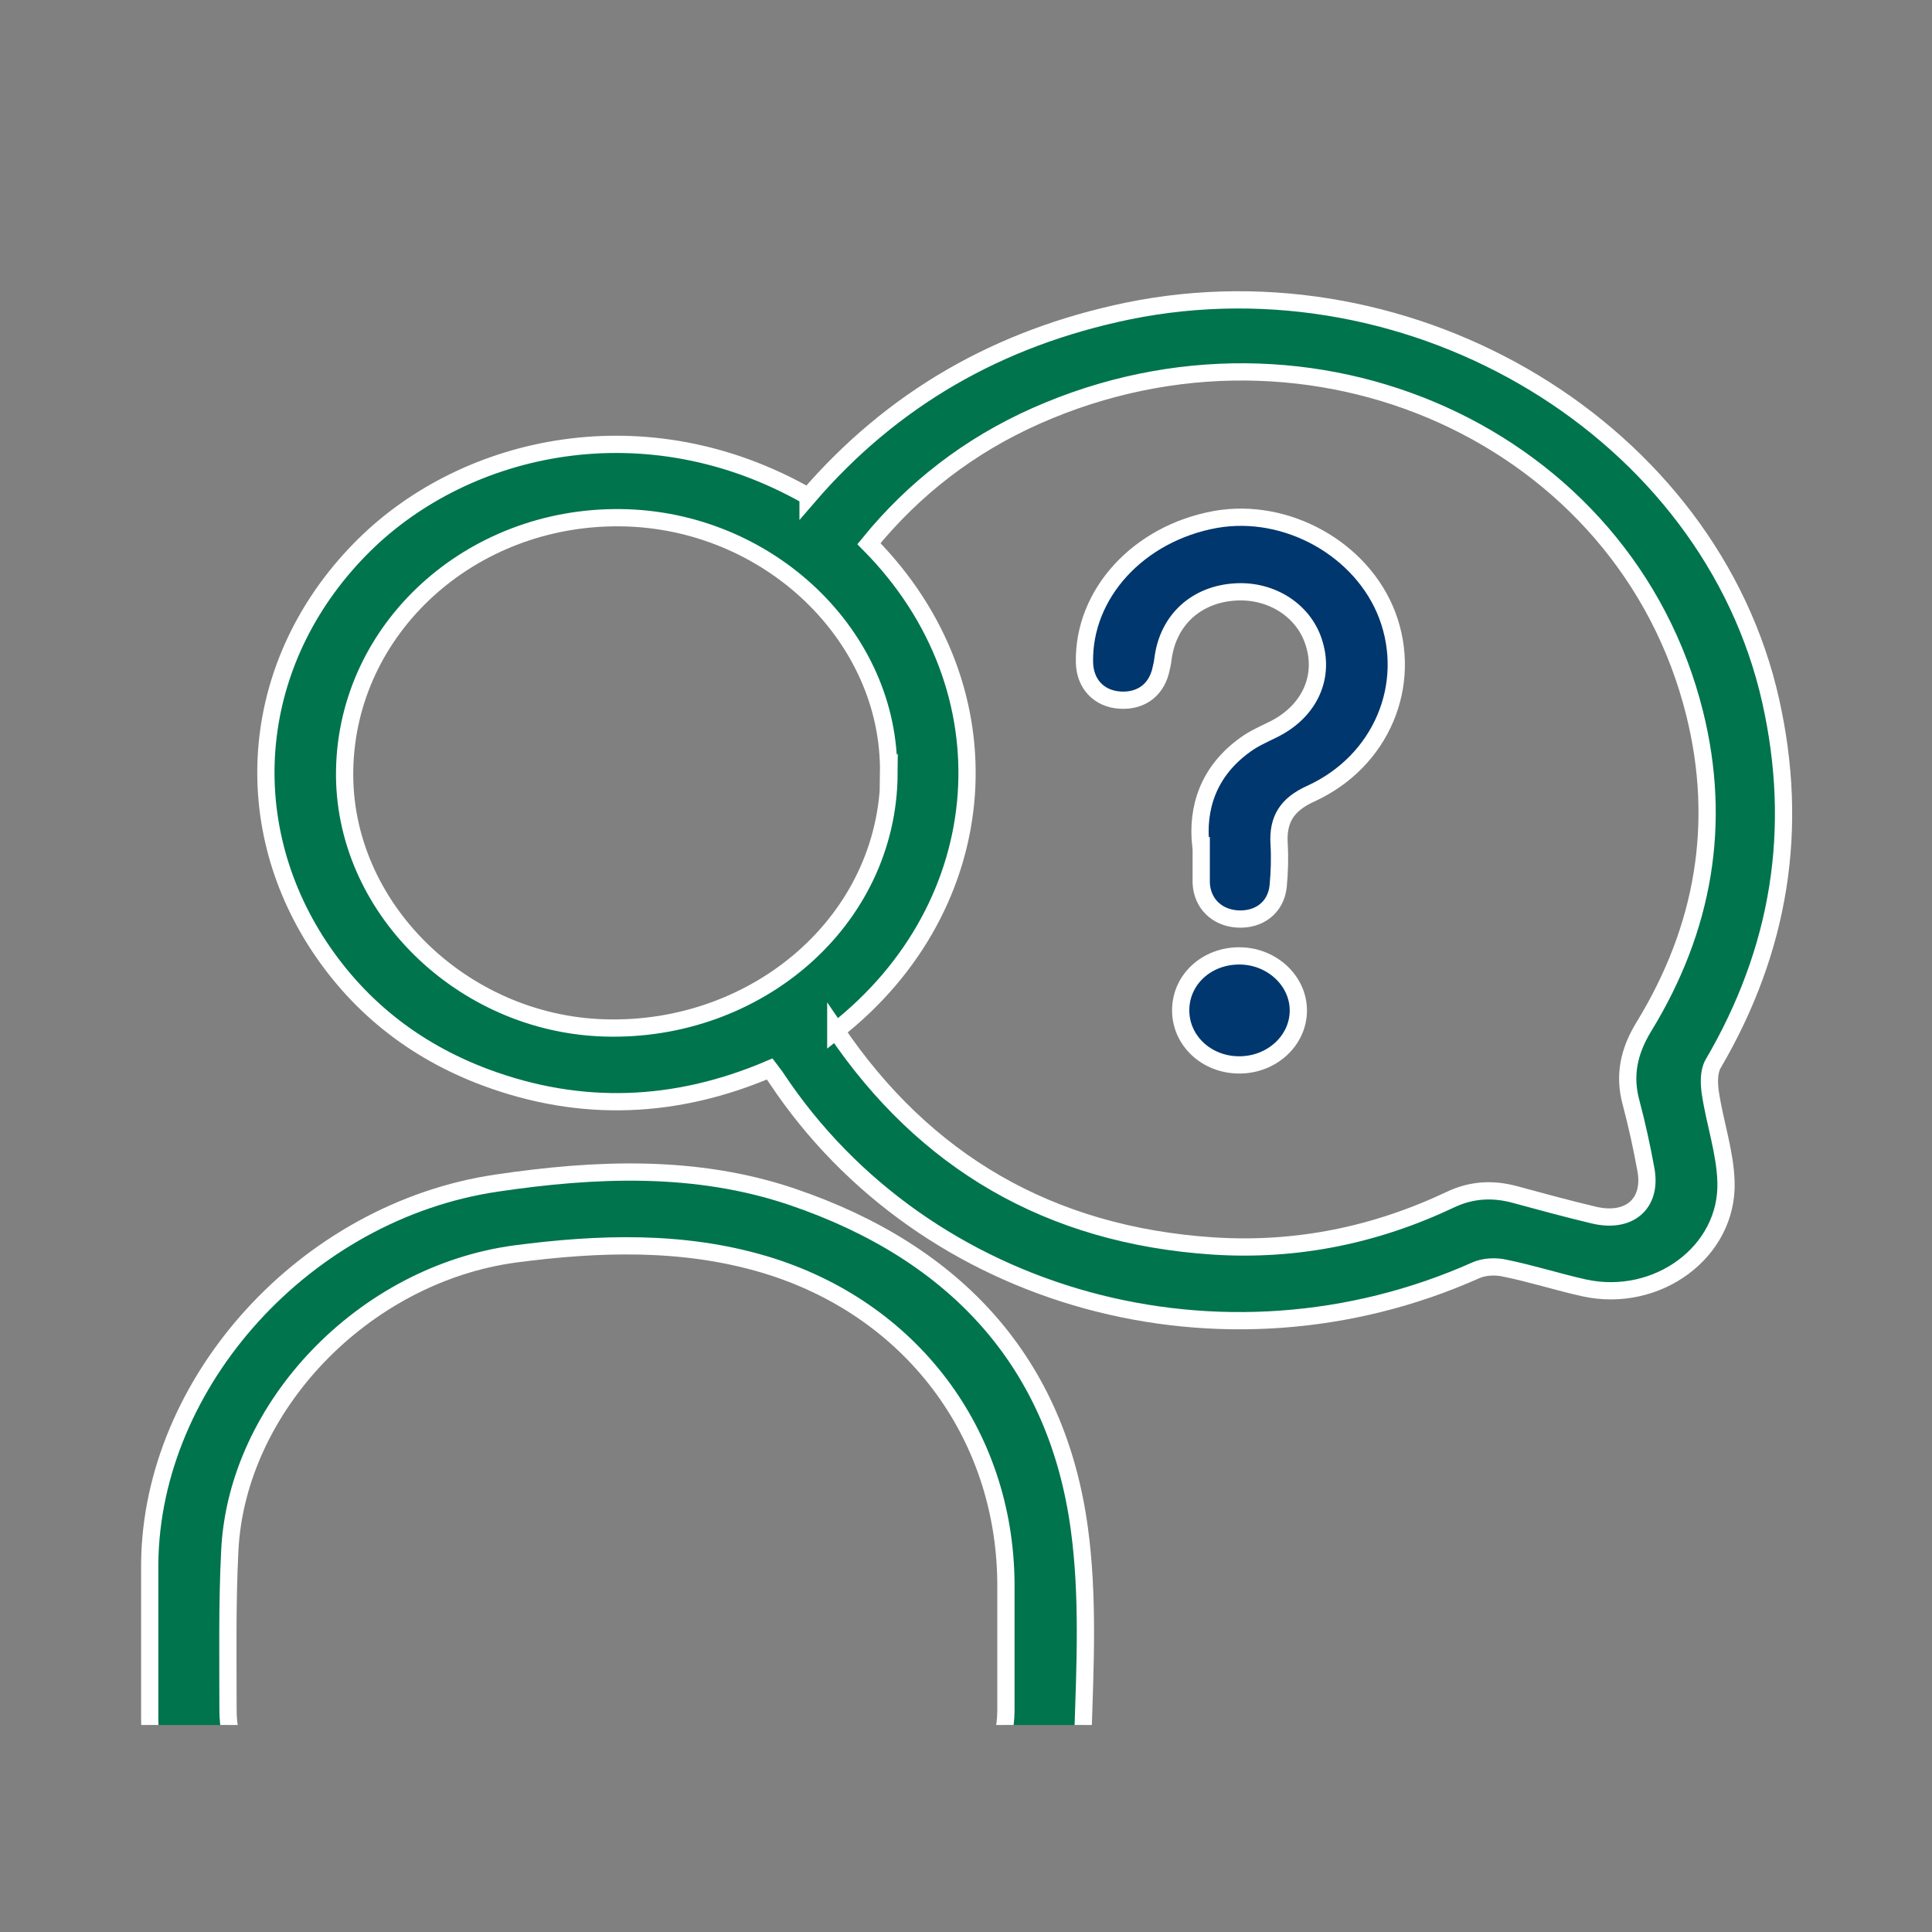 <?xml version="1.0" encoding="UTF-8"?>
<svg xmlns="http://www.w3.org/2000/svg" width="56" height="56" viewBox="0 0 56 56" fill="none">
  <rect x="0" y="0" width="56" height="56" fill="#808080" stroke="none"/>
  <g clip-path="url(#clip0_8380_33192)">
    <path d="M23.422 14.399C25.86 11.567 28.933 9.793 32.693 9.015C41.017 7.314 49.575 12.503 51.325 20.317C52.155 24.023 51.597 27.523 49.653 30.84C49.523 31.071 49.536 31.412 49.575 31.679C49.704 32.542 50.003 33.392 50.029 34.255C50.093 36.285 48.032 37.792 45.918 37.33C45.153 37.16 44.401 36.917 43.623 36.759C43.364 36.698 43.027 36.71 42.781 36.819C35.455 40.088 26.806 37.719 22.515 31.266C22.463 31.181 22.398 31.108 22.307 30.986C19.597 32.141 16.849 32.262 14.074 31.229C11.96 30.439 10.314 29.103 9.147 27.268C6.8 23.549 7.358 18.956 10.56 15.796C13.542 12.855 18.742 11.713 23.422 14.386V14.399ZM24.226 29.868C26.794 33.66 30.398 35.799 35.157 36.115C37.581 36.273 39.876 35.799 42.054 34.766C42.651 34.486 43.26 34.45 43.896 34.62C44.661 34.827 45.413 35.033 46.178 35.215C47.215 35.471 47.889 34.899 47.708 33.903C47.591 33.259 47.448 32.603 47.28 31.971C47.059 31.169 47.215 30.464 47.656 29.747C49.393 26.903 49.912 23.865 49.121 20.681C47.124 12.649 38.009 8.517 30.035 12.053C28.09 12.916 26.482 14.168 25.186 15.759C29.361 19.964 28.855 26.259 24.226 29.881V29.868ZM25.756 22.431C25.821 18.445 22.268 15.055 17.99 15.006C13.633 14.957 10.067 18.214 9.99 22.31C9.912 26.283 13.387 29.674 17.523 29.795C21.931 29.929 25.743 26.697 25.769 22.419L25.756 22.431Z" fill="#00744D" stroke="white" stroke-width="0.5" stroke-miterlimit="10"></path>
    <path d="M17.876 53.092C14.531 53.092 11.173 53.092 7.828 53.092C5.779 53.092 4.34 51.743 4.34 49.823C4.34 48.316 4.34 46.822 4.34 45.315C4.392 40.053 8.852 35.107 14.401 34.292C17.267 33.867 20.184 33.746 22.972 34.694C27.756 36.322 30.635 39.542 31.283 44.294C31.555 46.275 31.452 48.316 31.387 50.334C31.335 51.877 29.779 53.104 28.093 53.117C24.696 53.117 21.286 53.117 17.889 53.117L17.876 53.092ZM17.85 50.965C21.131 50.965 24.411 50.965 27.692 50.965C28.781 50.965 29.144 50.625 29.157 49.592C29.157 48.353 29.157 47.113 29.157 45.874C29.118 41.535 26.395 37.914 22.155 36.65C19.782 35.945 17.345 36.03 14.933 36.346C10.525 36.942 6.868 40.782 6.661 44.938C6.583 46.469 6.609 48.013 6.609 49.544C6.609 50.625 6.959 50.953 8.126 50.953C11.367 50.953 14.609 50.953 17.863 50.953L17.85 50.965Z" fill="#00744D" stroke="white" stroke-width="0.5" stroke-miterlimit="10"></path>
    <path d="M34.805 24.511C34.689 23.429 35.013 22.36 36.102 21.582C36.335 21.412 36.608 21.29 36.88 21.157C37.917 20.658 38.397 19.686 38.099 18.678C37.827 17.718 36.867 17.086 35.791 17.159C34.676 17.232 33.872 17.961 33.716 19.054C33.703 19.152 33.69 19.249 33.664 19.346C33.548 19.978 33.094 20.33 32.472 20.294C31.849 20.257 31.447 19.82 31.434 19.2C31.395 17.207 33.003 15.457 35.233 15.056C37.295 14.692 39.486 15.919 40.212 17.839C40.964 19.844 40.044 22.068 37.995 23.004C37.295 23.32 37.036 23.757 37.075 24.45C37.1 24.863 37.087 25.276 37.048 25.689C36.984 26.297 36.504 26.674 35.869 26.637C35.272 26.601 34.844 26.188 34.818 25.592C34.818 25.276 34.818 24.96 34.818 24.511H34.805Z" fill="#00376E" stroke="white" stroke-width="0.5" stroke-miterlimit="10"></path>
    <path d="M35.921 27.707C36.868 27.707 37.646 28.436 37.633 29.311C37.62 30.174 36.855 30.867 35.921 30.867C34.962 30.867 34.21 30.15 34.223 29.262C34.236 28.388 34.975 27.707 35.921 27.707Z" fill="#00376E" stroke="white" stroke-width="0.5" stroke-miterlimit="10"></path>
  </g>
  <defs>
    <clipPath id="clip0_8380_33192">
      <rect width="48" height="45" fill="white" transform="translate(4 5)"></rect>
    </clipPath>
  </defs>
</svg>
